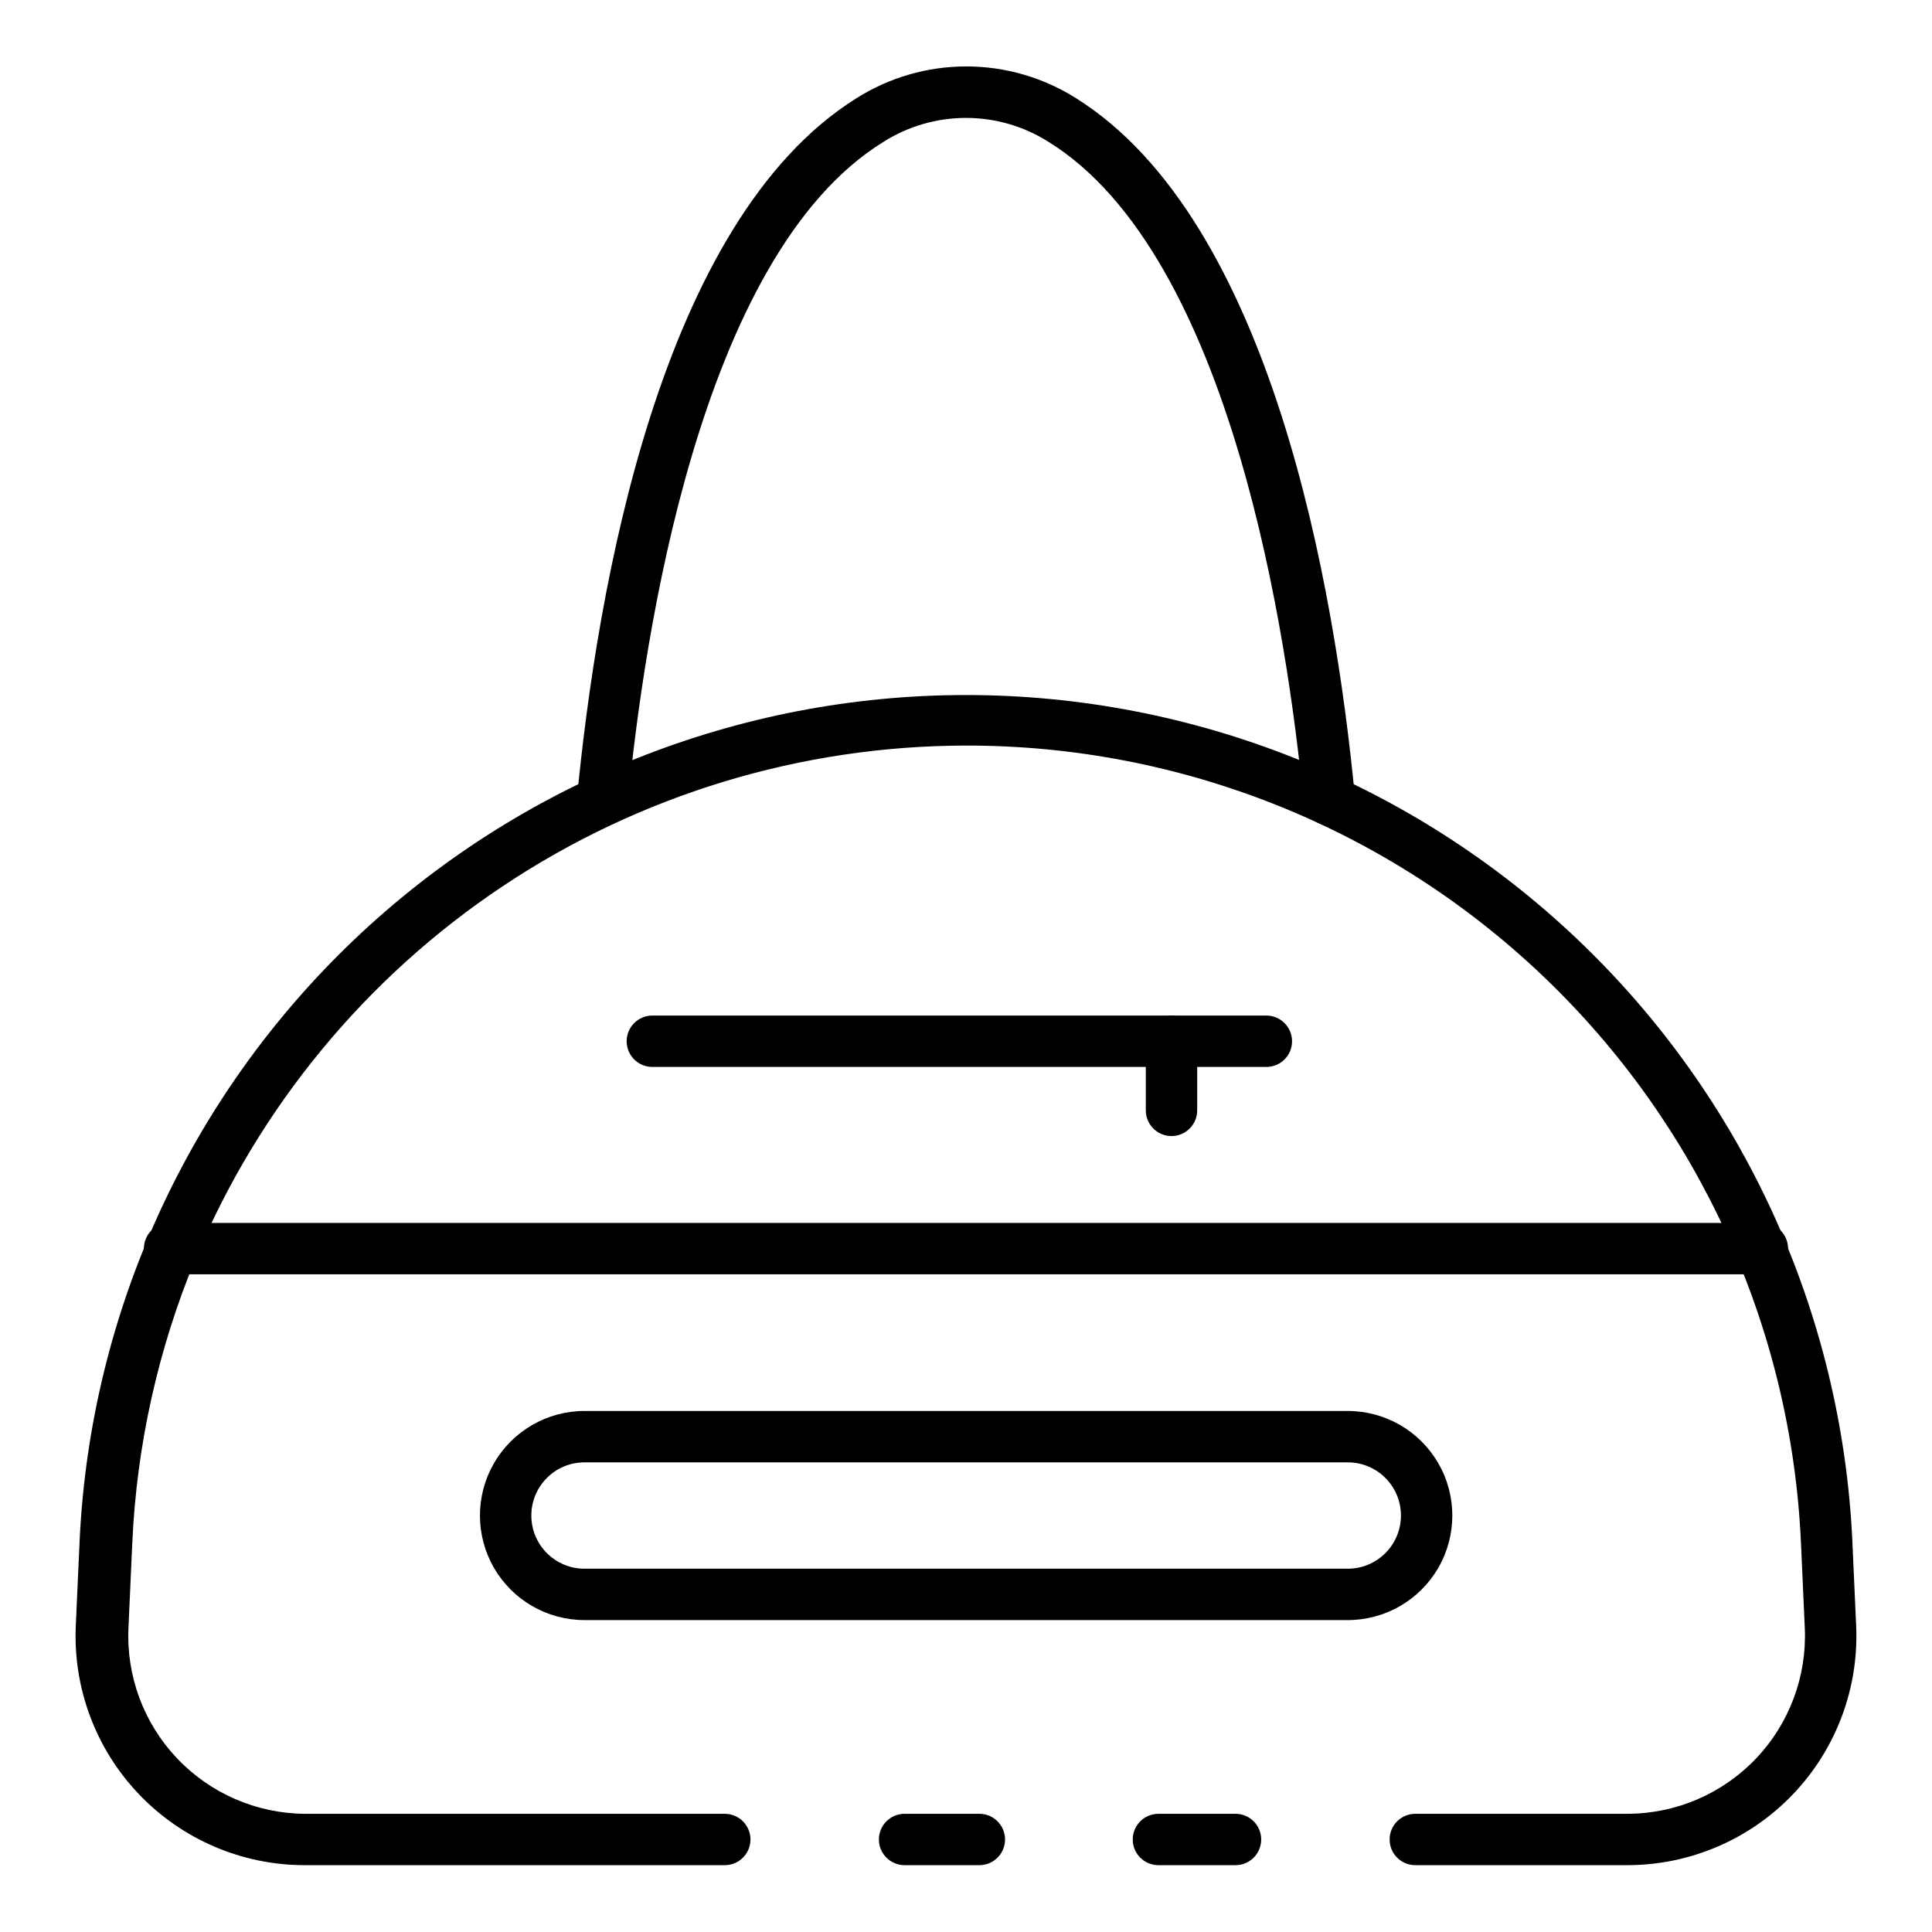 <?xml version="1.0" encoding="UTF-8"?>
<!-- Uploaded to: SVG Repo, www.svgrepo.com, Generator: SVG Repo Mixer Tools -->
<svg fill="#000000" width="800px" height="800px" version="1.1" viewBox="144 144 512 512" xmlns="http://www.w3.org/2000/svg">
 <g>
  <path d="m403.54 638.29h-19.812c-3.762 0-6.809-3.047-6.809-6.805 0-3.762 3.047-6.809 6.809-6.809h19.812c3.762 0 6.809 3.047 6.809 6.809 0 3.758-3.047 6.805-6.809 6.805z"/>
  <path d="m575.24 638.29h-56.168c-3.758 0-6.809-3.047-6.809-6.805 0-3.762 3.051-6.809 6.809-6.809h56.168c12.871-0.008 25.18-5.277 34.062-14.586 8.887-9.312 13.578-21.852 12.984-34.707l-1.02-22.738h-0.004c-2.613-56.902-27.074-110.61-68.293-149.92-41.219-39.316-96.012-61.215-152.97-61.141-43.676 0.047-86.363 12.996-122.7 37.223-36.34 24.223-64.711 58.648-81.551 98.945-9.855 23.809-15.5 49.148-16.68 74.891l-1.02 22.602c-0.633 12.82 3.996 25.344 12.812 34.672 8.816 9.332 21.055 14.66 33.891 14.758h111.32c3.758 0 6.809 3.047 6.809 6.809 0 3.758-3.051 6.805-6.809 6.805h-111.32c-16.602 0-32.48-6.797-43.941-18.809-11.461-12.012-17.5-28.195-16.719-44.777l1.02-22.672c2.906-60.34 28.922-117.25 72.652-158.92s101.82-64.922 162.23-64.922c60.406 0 118.5 23.246 162.23 64.922s69.746 98.582 72.652 158.92l1.02 22.738c0.766 16.574-5.285 32.734-16.746 44.734-11.457 11.996-27.324 18.785-43.914 18.785z"/>
  <path d="m471.42 638.29h-20.426c-3.762 0-6.809-3.047-6.809-6.805 0-3.762 3.047-6.809 6.809-6.809h20.426c3.758 0 6.809 3.047 6.809 6.809 0 3.758-3.051 6.805-6.809 6.805z"/>
  <path d="m611.05 481.7h-422.11c-3.758 0-6.805-3.051-6.805-6.809 0-3.762 3.047-6.809 6.805-6.809h422.11c3.758 0 6.809 3.047 6.809 6.809 0 3.758-3.051 6.809-6.809 6.809z"/>
  <path d="m501.17 573.34h-202.27c-9.898 0-19.047-5.281-23.996-13.855-4.949-8.574-4.949-19.137 0-27.707 4.949-8.574 14.098-13.855 23.996-13.855h202.27c9.902 0 19.047 5.281 24 13.855 4.949 8.57 4.949 19.133 0 27.707-4.953 8.574-14.098 13.855-24 13.855zm-202.27-41.801c-7.781 0-14.09 6.309-14.09 14.09 0 7.785 6.309 14.094 14.09 14.094h202.27c7.785 0 14.094-6.309 14.094-14.094 0-7.781-6.309-14.09-14.094-14.09z"/>
  <path d="m479.59 426.75h-162.71c-3.762 0-6.809-3.047-6.809-6.809 0-3.758 3.047-6.809 6.809-6.809h162.72-0.004c3.762 0 6.809 3.051 6.809 6.809 0 3.762-3.047 6.809-6.809 6.809z"/>
  <path d="m303.66 362.82c-3.758 0-6.805-3.047-6.805-6.809 5.375-56.098 22.059-153.46 74.141-186 8.699-5.492 18.781-8.406 29.07-8.406 10.289 0 20.371 2.914 29.07 8.406 51.949 32.543 68.629 129.9 73.938 185.25 0.359 3.758-2.398 7.098-6.16 7.453-3.762 0.359-7.098-2.402-7.457-6.16-4.086-42.551-18.859-144.81-67.605-174.97-6.535-4.141-14.113-6.336-21.852-6.336s-15.32 2.195-21.855 6.336c-48.953 30.16-63.656 132.42-67.742 174.97-0.281 3.519-3.211 6.238-6.742 6.262z"/>
  <path d="m454.46 445.07c-3.762 0-6.809-3.051-6.809-6.809v-18.316c0-3.758 3.047-6.809 6.809-6.809 3.758 0 6.809 3.051 6.809 6.809v18.316c0 1.805-0.719 3.535-1.996 4.812-1.277 1.277-3.008 1.996-4.812 1.996z"/>
 </g>
</svg>